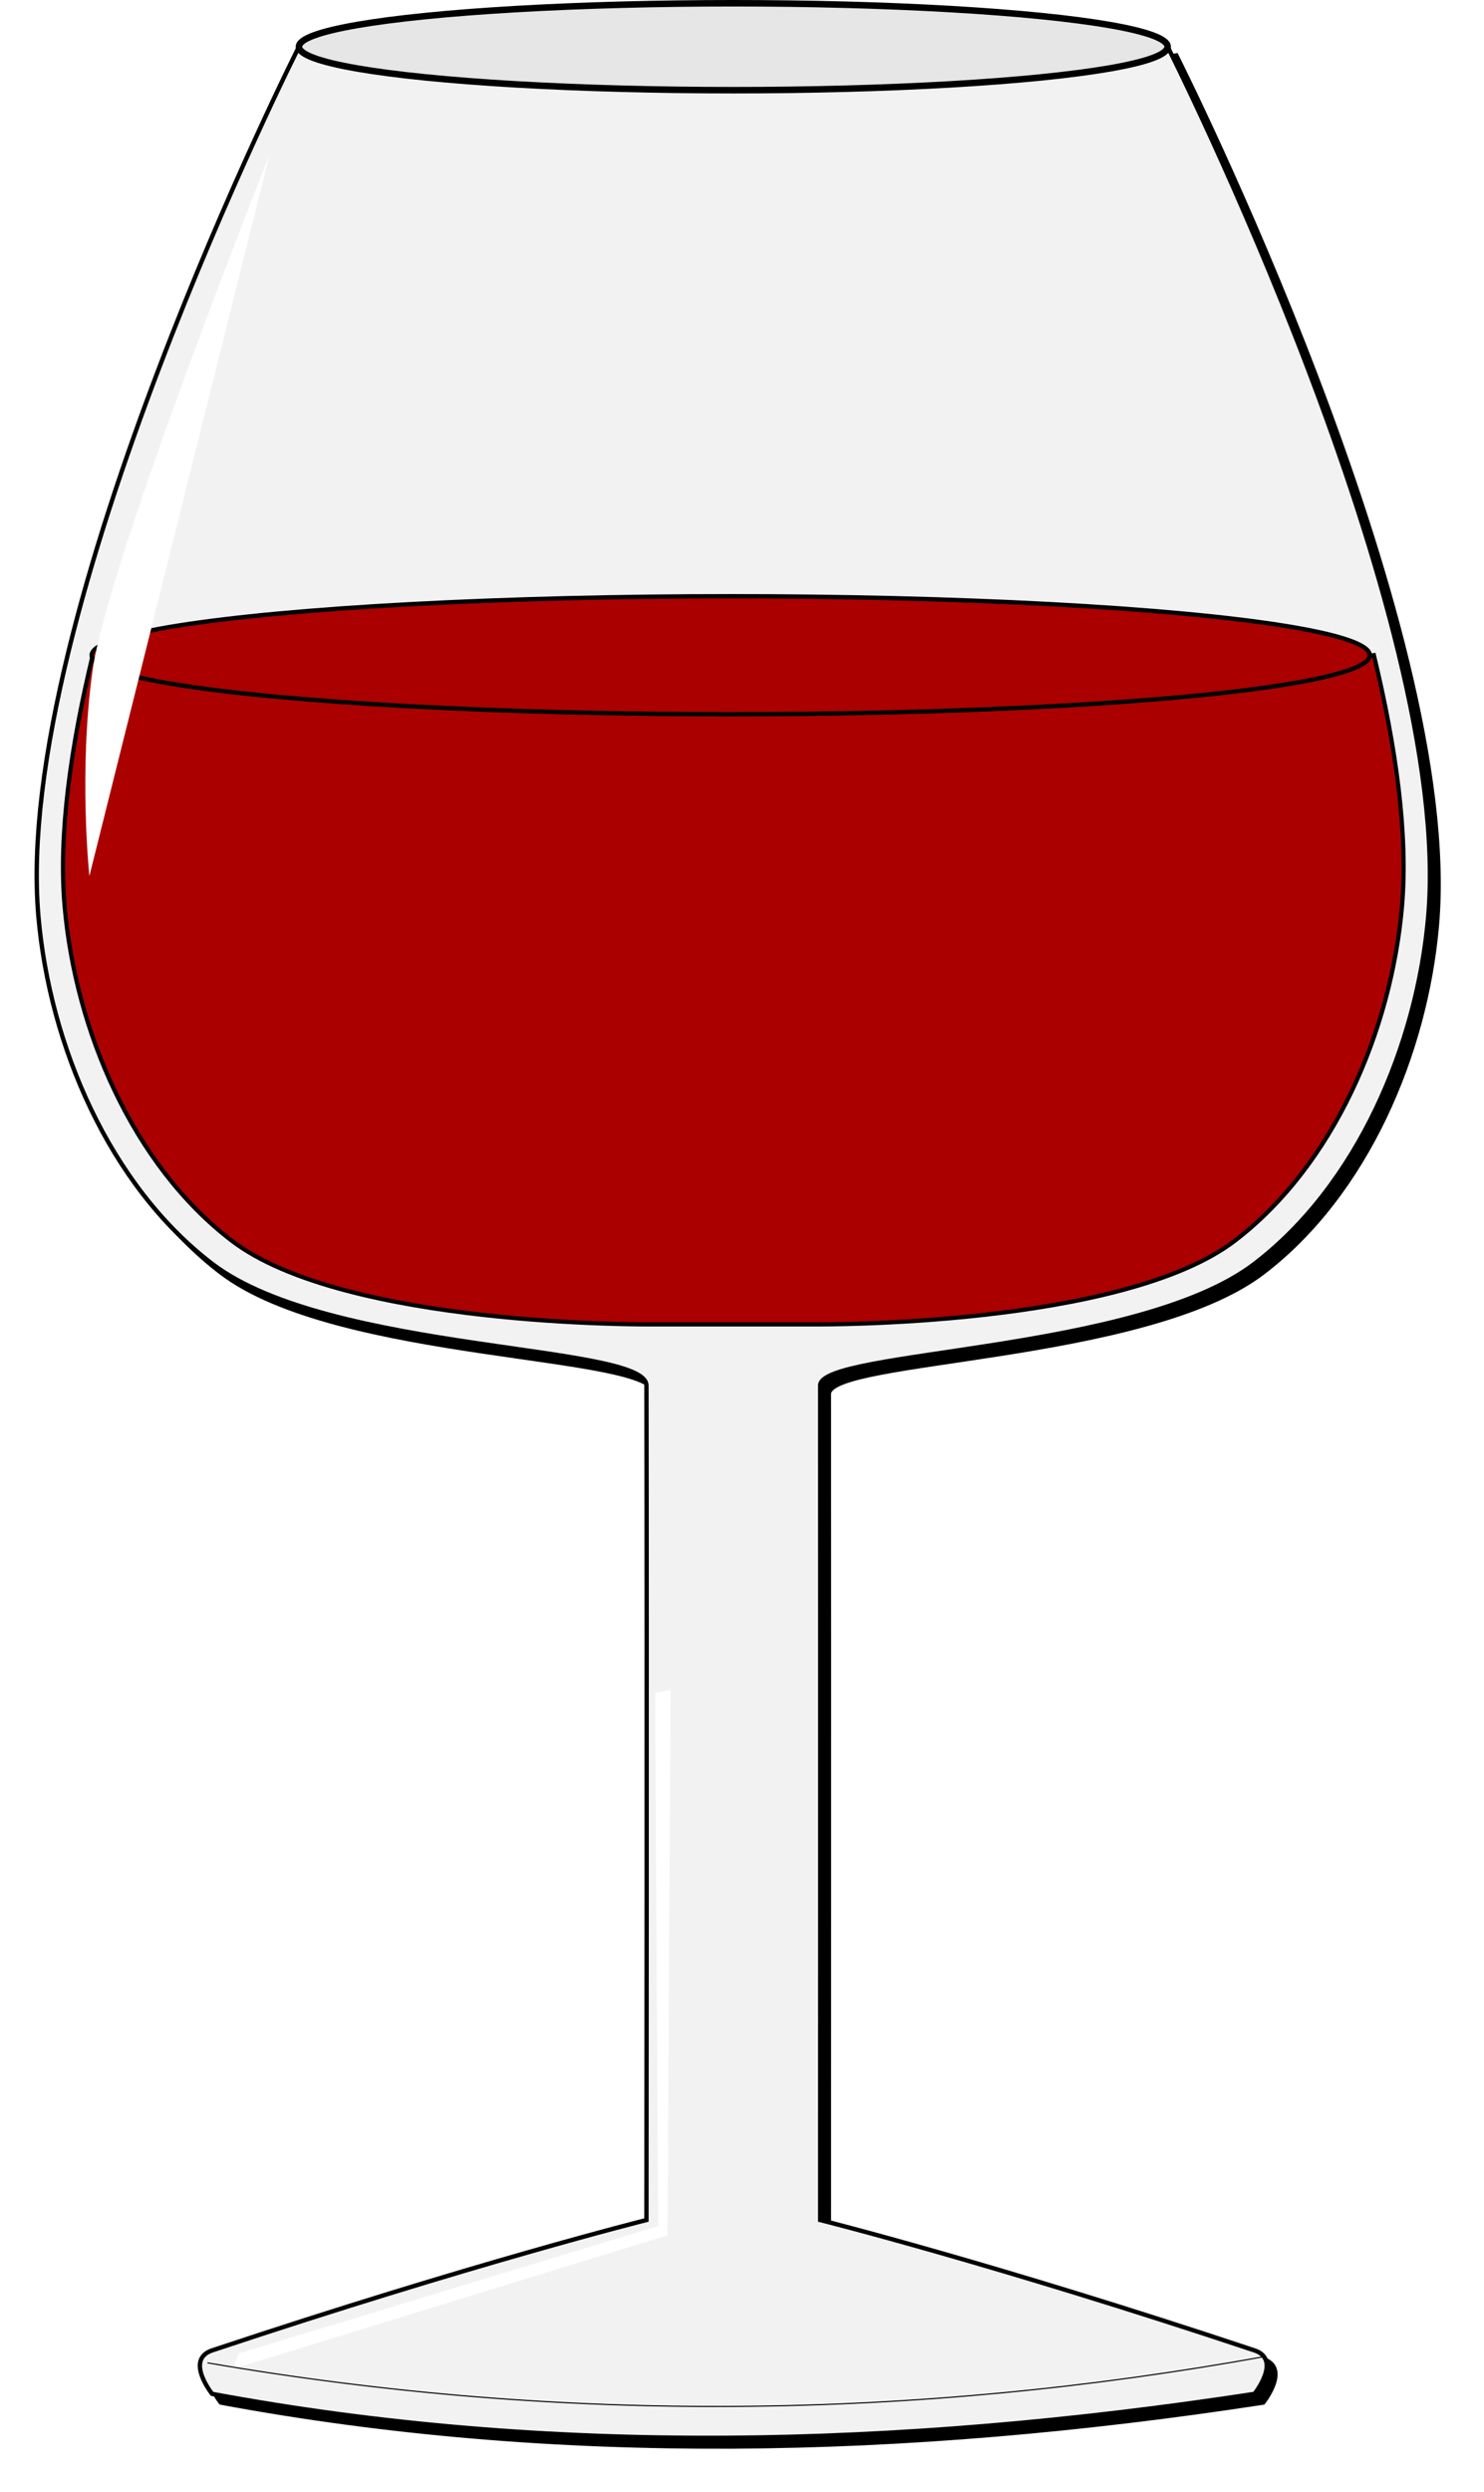 <?xml version="1.0" encoding="UTF-8" standalone="no"?>
<!-- Created with Inkscape (http://www.inkscape.org/) -->

<svg
   xmlns:dc="http://purl.org/dc/elements/1.1/"
   xmlns:cc="http://creativecommons.org/ns#"
   xmlns:rdf="http://www.w3.org/1999/02/22-rdf-syntax-ns#"
   xmlns:svg="http://www.w3.org/2000/svg"
   xmlns="http://www.w3.org/2000/svg"
   xmlns:sodipodi="http://sodipodi.sourceforge.net/DTD/sodipodi-0.dtd"
   xmlns:inkscape="http://www.inkscape.org/namespaces/inkscape"
   height="161.804mm"
   width="96.427mm"
   viewBox="0 0 341.669 573.322"
   id="svg2"
   version="1.1"
   inkscape:version="0.91 r13725"
   sodipodi:docname="brandy.svg"
   inkscape:export-filename="/home/algot/Documents/runeman.org/clipart/brandy.png"
   inkscape:export-xdpi="45"
   inkscape:export-ydpi="45">
  <title
     id="title3178">Brandy</title>
  <defs
     id="defs8">
    <filter
       inkscape:collect="always"
       style="color-interpolation-filters:sRGB"
       id="filter3251"
       x="-0.033"
       width="1.065"
       y="-0.019"
       height="1.038">
      <feGaussianBlur
         inkscape:collect="always"
         stdDeviation="4.354"
         id="feGaussianBlur3253" />
    </filter>
  </defs>
  <sodipodi:namedview
     pagecolor="#ffffff"
     bordercolor="#666666"
     borderopacity="1"
     objecttolerance="10"
     gridtolerance="10"
     guidetolerance="10"
     inkscape:pageopacity="0"
     inkscape:pageshadow="2"
     inkscape:window-width="1366"
     inkscape:window-height="712"
     id="namedview6"
     showgrid="false"
     inkscape:zoom="0.5"
     inkscape:cx="220.88176"
     inkscape:cy="152.57019"
     inkscape:window-x="0"
     inkscape:window-y="0"
     inkscape:window-maximized="1"
     inkscape:current-layer="svg2"
     fit-margin-top="0"
     fit-margin-left="0"
     fit-margin-right="0"
     fit-margin-bottom="0">
    <inkscape:grid
       type="xygrid"
       id="grid3140"
       originx="-151.165"
       originy="-357.428" />
  </sodipodi:namedview>
  <path
     sodipodi:nodetypes="cssscsccscssscc"
     inkscape:connector-curvature="0"
     id="path3245"
     d="m 70.835,12.75 c 0,0 -65.985,130.656 -60,200 2.564,29.704 16.306,61.903 40,80 27.015,20.634 99.982,18.431 100,28 0.12,62.442 0,192 0,192 0,0 -40,10 -100,30 -6.325,2.108 0,10 0,10 77.134,14.329 157.473,12.636 240,0 0,0 6.325,-7.892 0,-10 -60,-20 -100,-30 -100,-30 0,0 0.038,-128.905 0,-192 -0.005,-8.145 72.985,-7.366 100,-28 23.694,-18.097 37.436,-50.296 40,-80 5.985,-69.344 -60,-200 -60,-200 -66.667,13.397 -133.333,13.59 -200,0 z"
     style="fill:#000000;fill-rule:evenodd;stroke:#000000;stroke-width:1px;stroke-linecap:butt;stroke-linejoin:miter;stroke-opacity:1;filter:url(#filter3251)" />
  <path
     style="fill:#f2f2f2;fill-rule:evenodd;stroke:#000000;stroke-width:1px;stroke-linecap:butt;stroke-linejoin:miter;stroke-opacity:1"
     d="m 68.835,10.75 c 0,0 -65.985,130.656 -60,200 2.564,29.704 16.306,61.903 40,80 27.015,20.634 99.982,18.431 100,28 0.12,62.442 0,192 0,192 0,0 -40,10 -100,30 -6.325,2.108 0,10 0,10 77.134,14.329 157.473,12.636 240,0 0,0 6.325,-7.892 0,-10 -60,-20 -100,-30 -100,-30 0,0 0.038,-128.905 0,-192 -0.005,-8.145 72.985,-7.366 100,-28 23.694,-18.097 37.436,-50.296 40,-80 5.985,-69.344 -60,-200 -60,-200 -66.667,13.397 -133.333,13.59 -200,0 z"
     id="path3142"
     inkscape:connector-curvature="0"
     sodipodi:nodetypes="cssscsccscssscc" />
  <ellipse
     style="opacity:1;fill:#e6e6e6;fill-opacity:1;stroke:#000000;stroke-width:1.5;stroke-linecap:round;stroke-linejoin:miter;stroke-miterlimit:4;stroke-dasharray:none;stroke-dashoffset:0;stroke-opacity:1"
     id="path3144"
     cx="168.835"
     cy="10.75"
     rx="100"
     ry="10" />
  <path
     style="fill:#aa0000;fill-rule:evenodd;stroke:#000000;stroke-width:0.962px;stroke-linecap:butt;stroke-linejoin:miter;stroke-opacity:1"
     d="m 21.35,150.732 c -5.069,20.996 -7.905,41.182 -6.476,57.736 2.467,28.583 15.691,59.568 38.49,76.982 25.995,19.855 96.226,19.245 96.226,19.245 l 38.49,0 c 0,0 70.231,0.61 96.226,-19.245 22.799,-17.414 36.023,-48.399 38.49,-76.982 1.429,-16.554 -1.407,-36.74 -6.476,-57.736 -101.118,15.998 -199.47,17.24 -294.97,0 z"
     id="path3146"
     inkscape:connector-curvature="0"
     sodipodi:nodetypes="cssccsscc" />
  <ellipse
     style="opacity:1;fill:#aa0000;fill-opacity:1;stroke:#000000;stroke-width:1.001;stroke-linecap:round;stroke-linejoin:miter;stroke-miterlimit:4;stroke-dasharray:none;stroke-dashoffset:0;stroke-opacity:1"
     id="path3151"
     cx="168.242"
     cy="150.75"
     rx="147.133"
     ry="13.577" />
  <path
     style="fill:#ffffff;fill-rule:evenodd;stroke:none;stroke-width:1px;stroke-linecap:butt;stroke-linejoin:miter;stroke-opacity:1"
     d="m 62.083,35.537 c 0,0 -37.315,93.677 -40.789,118.789 -3.244,23.45 -0.716,47.229 -0.716,47.229 z"
     id="path3153"
     inkscape:connector-curvature="0"
     sodipodi:nodetypes="cscc" />
  <path
     style="fill:#ffffff;fill-rule:evenodd;stroke:none;stroke-width:1px;stroke-linecap:butt;stroke-linejoin:miter;stroke-opacity:1"
     d="m 150.817,389.483 0.716,122.643 -96.606,29.34 -1.431,3.578 100.184,-30.771 0.716,-125.505 z"
     id="path3155"
     inkscape:connector-curvature="0"
     sodipodi:nodetypes="ccccccc" />
  <path
     style="fill:none;fill-rule:evenodd;stroke:#000000;stroke-width:0.25;stroke-linecap:butt;stroke-linejoin:miter;stroke-opacity:1"
     d="m 47.771,543.611 c 82.075,14.125 163.137,13.065 243.303,-1.431"
     id="path3157"
     inkscape:connector-curvature="0"
     sodipodi:nodetypes="cc" />
</svg>
